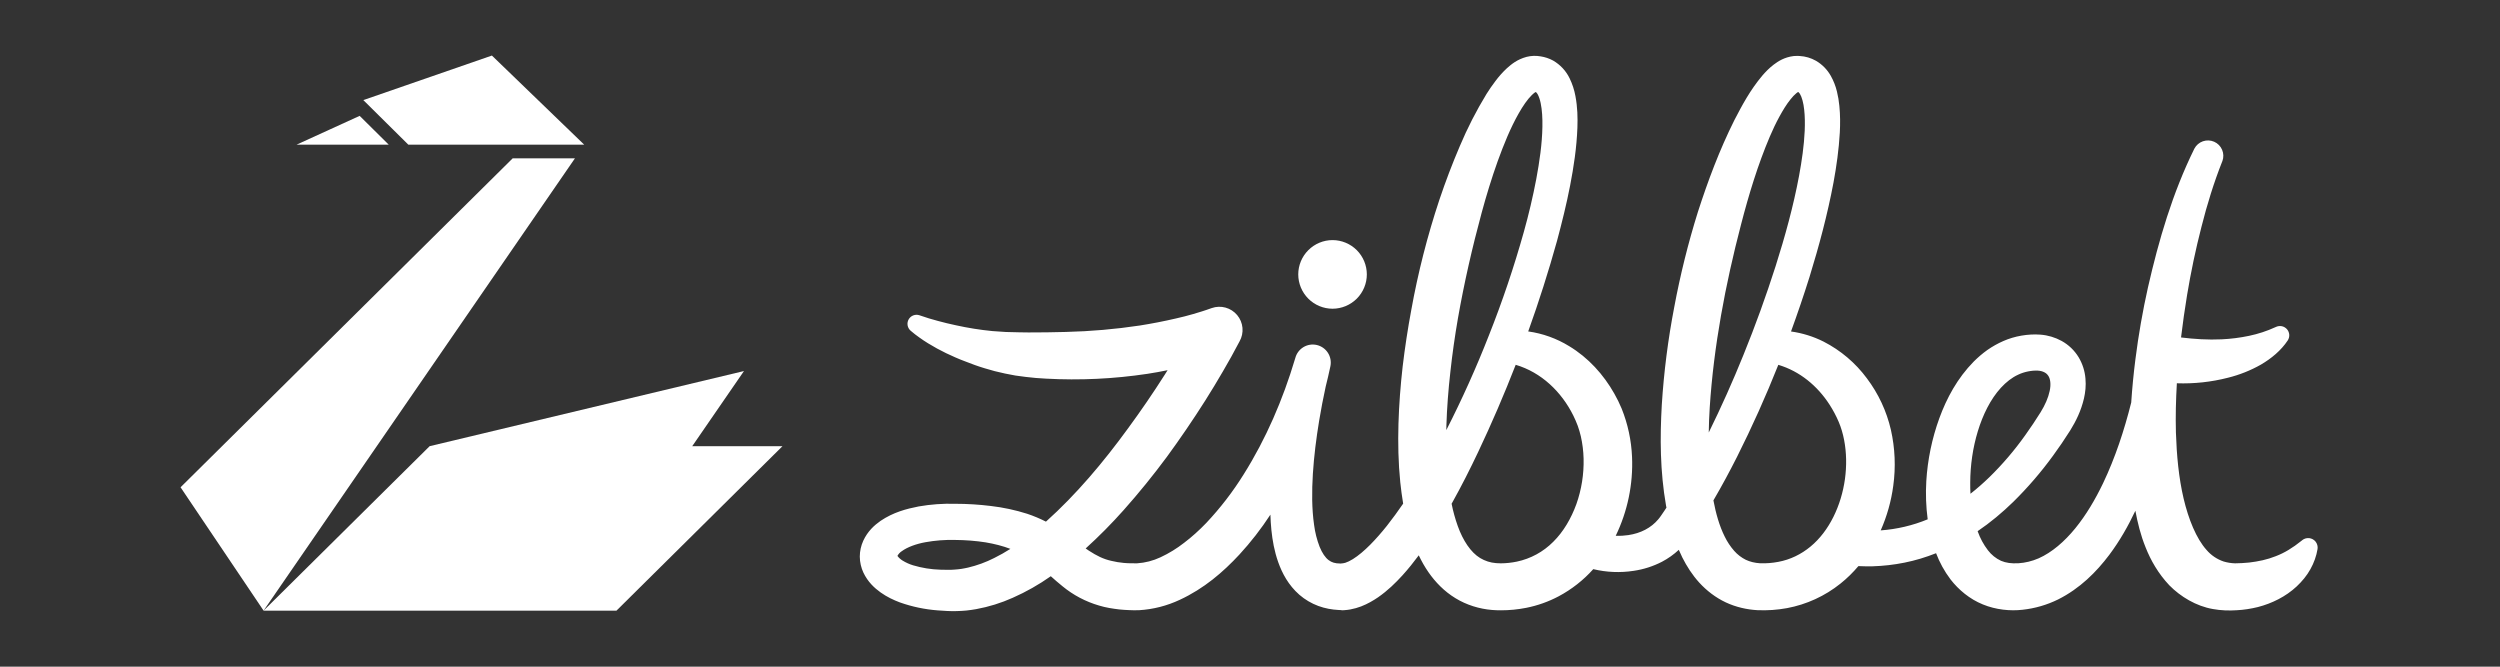 <svg width="180" height="48" viewBox="0 0 180 48" fill="none" xmlns="http://www.w3.org/2000/svg">
<rect x="0" y="0" width="180" height="48" fill="#333333" stroke="none"/>
<path d="M95.942 22.228C95.288 22.227 94.66 21.966 94.198 21.503C93.735 21.039 93.475 20.412 93.474 19.757C93.475 19.102 93.735 18.475 94.198 18.012C94.661 17.549 95.288 17.288 95.942 17.287C96.597 17.288 97.225 17.548 97.688 18.011C98.151 18.474 98.411 19.102 98.412 19.757C98.412 20.412 98.151 21.04 97.689 21.503C97.225 21.966 96.597 22.227 95.942 22.228Z" fill="white"/>
<path d="M141.856 34.748C141.862 33.505 142.041 32.238 142.403 31.051C142.764 29.869 143.312 28.742 144.066 27.919C144.443 27.511 144.86 27.18 145.314 26.974C145.54 26.866 145.773 26.793 146.015 26.744C146.134 26.715 146.257 26.707 146.381 26.691L146.568 26.682C146.627 26.681 146.67 26.681 146.719 26.684C146.909 26.696 147.073 26.741 147.198 26.807C147.313 26.865 147.411 26.953 147.48 27.062C147.619 27.266 147.685 27.66 147.577 28.149C147.477 28.634 147.242 29.169 146.925 29.679C146.585 30.227 146.198 30.804 145.812 31.342C145.044 32.424 144.18 33.434 143.231 34.362C142.798 34.782 142.344 35.181 141.874 35.55C141.859 35.283 141.853 35.016 141.856 34.748ZM132.835 34.501C132.572 36.391 131.714 38.233 130.357 39.353C129.682 39.911 128.897 40.295 128.033 40.455C127.603 40.536 127.166 40.57 126.729 40.556C126.342 40.531 126.002 40.448 125.699 40.306C125.382 40.148 125.099 39.931 124.865 39.666C124.588 39.351 124.356 39.001 124.174 38.624C123.798 37.871 123.542 36.97 123.366 36.028L123.387 35.992C123.981 34.974 124.536 33.941 125.064 32.898C126.152 30.732 127.144 28.52 128.039 26.268C129.582 26.727 130.857 27.782 131.73 29.139C131.982 29.53 132.207 29.951 132.388 30.379C132.561 30.784 132.688 31.224 132.776 31.677C132.951 32.584 132.966 33.552 132.835 34.499V34.501ZM123.1 29.345C123.386 24.931 124.226 20.486 125.356 16.162C125.916 13.998 126.571 11.849 127.424 9.841C127.637 9.343 127.866 8.855 128.118 8.396C128.368 7.939 128.636 7.497 128.922 7.147C129.061 6.973 129.204 6.82 129.322 6.725C129.384 6.668 129.438 6.64 129.458 6.628L129.483 6.633C129.487 6.633 129.529 6.656 129.597 6.762C129.73 6.976 129.854 7.422 129.901 7.894C129.956 8.37 129.96 8.891 129.939 9.418C129.892 10.478 129.733 11.572 129.532 12.662C129.124 14.845 128.524 17.023 127.841 19.173C127.152 21.327 126.382 23.454 125.531 25.549C124.766 27.443 123.932 29.308 123.03 31.141C123.04 30.544 123.061 29.946 123.1 29.345ZM113.499 36.297C113.122 37.329 112.569 38.286 111.833 39.01C111.117 39.732 110.206 40.228 109.211 40.437C108.83 40.516 108.443 40.558 108.055 40.56C107.933 40.56 107.823 40.556 107.715 40.545C107.308 40.514 106.915 40.387 106.566 40.176C105.9 39.774 105.333 38.922 104.957 37.87C104.771 37.347 104.623 36.812 104.515 36.267L104.559 36.193C105.228 34.994 105.845 33.776 106.426 32.547C107.402 30.486 108.304 28.392 109.13 26.266C110.965 26.807 112.424 28.195 113.281 29.926C113.399 30.165 113.505 30.41 113.598 30.66C113.686 30.904 113.76 31.158 113.821 31.418C113.938 31.937 114.005 32.479 114.019 33.029C114.045 34.141 113.87 35.248 113.499 36.297ZM104.141 30.614C104.182 29.339 104.281 28.055 104.427 26.77C104.566 25.488 104.75 24.202 104.971 22.922C105.42 20.363 106.002 17.819 106.681 15.312C107.021 14.06 107.401 12.819 107.832 11.611C108.269 10.408 108.749 9.215 109.347 8.164C109.639 7.648 109.977 7.147 110.296 6.84C110.404 6.725 110.518 6.654 110.555 6.63L110.583 6.633C110.586 6.628 110.645 6.668 110.725 6.812C110.801 6.957 110.877 7.174 110.928 7.422C111.033 7.923 111.065 8.523 111.053 9.129C111.033 10.35 110.847 11.626 110.611 12.893C110.367 14.171 110.069 15.438 109.718 16.691C109.01 19.219 108.17 21.708 107.201 24.148C106.292 26.47 105.268 28.746 104.135 30.968C104.137 30.85 104.137 30.733 104.141 30.614ZM71.594 40.171C70.992 40.478 70.355 40.712 69.697 40.867C69.538 40.91 69.381 40.925 69.221 40.959C69.064 40.975 68.905 41.006 68.747 41.009L68.509 41.024L68.24 41.027C68.063 41.027 67.886 41.024 67.708 41.018C67.04 40.999 66.378 40.893 65.738 40.701C65.474 40.62 65.221 40.506 64.985 40.361C64.841 40.274 64.716 40.16 64.614 40.026C64.689 39.886 64.799 39.768 64.933 39.683C65.327 39.394 65.962 39.16 66.627 39.04C67.329 38.913 68.043 38.858 68.756 38.876C69.512 38.882 70.255 38.938 70.971 39.051C71.594 39.157 72.192 39.306 72.748 39.519C72.376 39.757 71.99 39.975 71.594 40.171ZM166.721 38.996C166.665 38.926 166.595 38.868 166.516 38.825C166.437 38.782 166.351 38.755 166.262 38.745C166.172 38.736 166.082 38.744 165.996 38.769C165.91 38.794 165.829 38.837 165.76 38.893L165.709 38.935C165.07 39.448 164.48 39.809 163.854 40.046C163.24 40.293 162.601 40.425 161.938 40.503C161.601 40.537 161.263 40.556 160.925 40.56C160.646 40.552 160.369 40.507 160.102 40.428C159.624 40.267 159.2 39.98 158.873 39.598C158.133 38.779 157.569 37.377 157.219 35.89C156.867 34.391 156.719 32.771 156.666 31.141C156.635 29.966 156.664 28.782 156.734 27.596C157.971 27.639 159.208 27.505 160.408 27.198C161.241 26.993 162.041 26.674 162.788 26.251C163.533 25.814 164.233 25.242 164.719 24.508C164.798 24.387 164.835 24.243 164.826 24.099C164.816 23.955 164.76 23.818 164.667 23.708C164.573 23.599 164.446 23.522 164.305 23.49C164.164 23.459 164.017 23.474 163.885 23.532L163.835 23.554C163.206 23.843 162.584 24.043 161.935 24.18C161.283 24.317 160.621 24.401 159.956 24.432C158.986 24.478 158.004 24.416 157.035 24.297C157.157 23.277 157.303 22.257 157.47 21.242C157.743 19.595 158.086 17.958 158.502 16.344C158.908 14.729 159.4 13.139 160.001 11.623L160.012 11.6C160.109 11.336 160.102 11.045 159.992 10.786C159.883 10.527 159.678 10.319 159.421 10.206C159.164 10.092 158.873 10.08 158.607 10.173C158.342 10.266 158.122 10.457 157.992 10.707C156.413 13.916 155.433 17.279 154.654 20.69C154.271 22.401 153.969 24.129 153.75 25.868C153.618 26.897 153.518 27.936 153.448 28.98C152.943 30.995 152.294 32.96 151.427 34.78C150.861 35.961 150.201 37.08 149.421 38.037C148.645 38.99 147.739 39.775 146.783 40.199C146.304 40.406 145.818 40.523 145.33 40.554C144.815 40.582 144.43 40.528 144.073 40.378C143.702 40.206 143.378 39.945 143.131 39.619C142.819 39.212 142.573 38.758 142.401 38.275L142.39 38.244C143.315 37.618 144.168 36.902 144.953 36.137C145.999 35.107 146.959 33.992 147.823 32.804C148.256 32.21 148.654 31.629 149.055 30.992C149.472 30.319 149.84 29.571 150.045 28.69C150.146 28.249 150.2 27.77 150.153 27.259C150.11 26.714 149.94 26.186 149.659 25.718C149.361 25.228 148.94 24.825 148.438 24.548C147.97 24.291 147.453 24.136 146.92 24.095C146.797 24.085 146.673 24.079 146.549 24.079L146.212 24.089C145.988 24.106 145.764 24.123 145.54 24.166C145.095 24.243 144.655 24.372 144.245 24.552C143.838 24.73 143.45 24.948 143.086 25.202C142.732 25.455 142.407 25.735 142.109 26.033C140.927 27.235 140.165 28.657 139.632 30.113C139.104 31.568 138.788 33.091 138.694 34.635C138.639 35.555 138.672 36.477 138.793 37.391C137.711 37.839 136.567 38.105 135.411 38.188C135.863 37.165 136.168 36.083 136.315 34.974C136.5 33.632 136.443 32.269 136.145 30.948C135.835 29.604 135.245 28.34 134.414 27.238C133.593 26.128 132.526 25.224 131.297 24.596C130.561 24.226 129.769 23.98 128.953 23.866C129.425 22.568 129.871 21.262 130.285 19.941C130.971 17.712 131.578 15.453 132.016 13.122C132.23 11.955 132.397 10.773 132.467 9.538C132.498 8.92 132.501 8.289 132.434 7.625C132.402 7.276 132.343 6.931 132.26 6.591C132.165 6.196 132.017 5.817 131.818 5.463C131.564 5.011 131.195 4.635 130.747 4.375C130.39 4.172 129.99 4.055 129.58 4.032L129.395 4.024C129.314 4.024 129.225 4.03 129.143 4.036C128.475 4.12 128.039 4.404 127.707 4.653C127.37 4.911 127.12 5.177 126.889 5.441C126.001 6.5 125.437 7.569 124.876 8.648C123.797 10.809 122.972 13.019 122.248 15.261C121.546 17.506 120.978 19.792 120.547 22.104C120.099 24.427 119.799 26.776 119.65 29.136C119.514 31.515 119.522 33.927 119.955 36.403L119.984 36.55C119.928 36.633 119.876 36.718 119.819 36.8L119.587 37.14C119.52 37.227 119.468 37.312 119.398 37.388C118.881 38.007 118.128 38.397 117.235 38.528C116.936 38.573 116.633 38.59 116.331 38.579C117.186 36.813 117.591 34.863 117.507 32.903C117.458 31.707 117.205 30.528 116.759 29.418C116.605 29.048 116.428 28.688 116.23 28.34C115.459 26.973 114.36 25.755 112.983 24.925C112.083 24.371 111.078 24.009 110.031 23.863C110.802 21.717 111.494 19.543 112.105 17.346C112.456 16.032 112.787 14.711 113.048 13.362C113.309 12.009 113.518 10.642 113.573 9.195C113.597 8.469 113.584 7.727 113.431 6.919C113.351 6.474 113.209 6.042 113.011 5.636C112.752 5.102 112.339 4.659 111.826 4.362C111.544 4.208 111.237 4.105 110.92 4.058C110.585 3.999 110.242 4.012 109.912 4.095C109.221 4.285 108.83 4.62 108.494 4.916C108.192 5.198 107.916 5.507 107.67 5.838C107.433 6.147 107.225 6.455 107.028 6.766C106.294 7.97 105.65 9.228 105.103 10.529C104.563 11.793 104.074 13.078 103.636 14.382C102.774 16.976 102.097 19.629 101.612 22.319C101.361 23.666 101.154 25.02 100.992 26.381C100.837 27.745 100.731 29.122 100.689 30.512C100.65 31.903 100.676 33.306 100.82 34.728C100.874 35.235 100.941 35.748 101.027 36.261C100.656 36.804 100.267 37.335 99.861 37.853C99.473 38.34 99.069 38.803 98.655 39.221C98.242 39.636 97.808 40.009 97.403 40.259C97.202 40.383 97.009 40.475 96.858 40.522C96.797 40.541 96.734 40.554 96.671 40.562C96.647 40.562 96.624 40.567 96.61 40.562C96.6 40.567 96.603 40.547 96.579 40.574H96.51C96.119 40.571 95.884 40.497 95.66 40.327C95.431 40.159 95.193 39.82 95.011 39.366C94.816 38.858 94.683 38.33 94.614 37.791C94.448 36.635 94.448 35.374 94.527 34.11C94.607 32.842 94.77 31.56 94.98 30.282C95.116 29.467 95.273 28.643 95.45 27.832C95.567 27.37 95.675 26.908 95.773 26.444L95.793 26.348C95.856 26.018 95.788 25.676 95.604 25.394C95.42 25.113 95.134 24.914 94.806 24.839C94.478 24.764 94.134 24.82 93.846 24.994C93.558 25.168 93.349 25.447 93.263 25.772L93.244 25.834C92.368 28.773 91.15 31.601 89.551 34.144C88.769 35.403 87.863 36.58 86.846 37.658C86.342 38.181 85.811 38.663 85.257 39.081C84.731 39.493 84.16 39.843 83.554 40.125C83.024 40.374 82.452 40.522 81.868 40.559C81.752 40.564 81.573 40.559 81.404 40.556C81.234 40.559 81.08 40.539 80.916 40.531C80.611 40.504 80.309 40.454 80.012 40.381C79.437 40.253 78.961 40.013 78.397 39.647C78.32 39.596 78.243 39.543 78.168 39.489C79.129 38.618 80.042 37.696 80.904 36.726C81.999 35.495 83.038 34.215 84.018 32.89C84.983 31.571 85.903 30.22 86.778 28.84C87.217 28.15 87.636 27.449 88.047 26.745C88.461 26.035 88.854 25.339 89.249 24.577C89.416 24.282 89.489 23.942 89.458 23.604C89.427 23.266 89.293 22.945 89.075 22.685C88.857 22.425 88.565 22.237 88.238 22.147C87.911 22.057 87.564 22.069 87.243 22.182L87.078 22.239L86.831 22.325L86.537 22.421C86.336 22.483 86.132 22.549 85.925 22.607C85.512 22.727 85.09 22.835 84.662 22.931C83.803 23.13 82.937 23.299 82.066 23.437C80.303 23.703 78.525 23.857 76.743 23.9L75.386 23.928L74.051 23.936C73.83 23.936 73.612 23.933 73.394 23.927C72.744 23.925 72.094 23.895 71.447 23.837C70.566 23.751 69.69 23.611 68.826 23.42C68.389 23.328 67.956 23.223 67.526 23.106C67.311 23.046 67.093 22.99 66.885 22.924L66.282 22.726L66.197 22.698C66.054 22.65 65.898 22.654 65.757 22.708C65.616 22.762 65.498 22.863 65.424 22.994C65.349 23.126 65.322 23.279 65.348 23.428C65.374 23.577 65.45 23.712 65.565 23.811C65.792 24.007 65.976 24.146 66.188 24.296C66.393 24.443 66.6 24.583 66.812 24.713C67.237 24.976 67.674 25.212 68.12 25.429C68.568 25.64 69.019 25.846 69.483 26.016C69.942 26.197 70.411 26.372 70.895 26.515C71.377 26.665 71.869 26.795 72.363 26.895C72.611 26.946 72.858 26.994 73.105 27.038C73.353 27.073 73.6 27.109 73.846 27.137C74.337 27.201 74.827 27.237 75.311 27.262C77.748 27.395 80.192 27.28 82.605 26.917C83.094 26.841 83.58 26.755 84.067 26.654L83.862 26.979C83.026 28.293 82.146 29.579 81.224 30.835C79.443 33.283 77.488 35.606 75.309 37.558C74.874 37.337 74.424 37.148 73.961 36.993C73.108 36.722 72.23 36.534 71.34 36.431C70.492 36.326 69.639 36.274 68.784 36.273C67.902 36.248 67.019 36.311 66.149 36.463C65.253 36.638 64.325 36.881 63.401 37.502C62.948 37.82 62.471 38.25 62.156 38.932C61.992 39.292 61.906 39.683 61.905 40.078C61.908 40.486 62.006 40.888 62.162 41.222C62.482 41.899 62.956 42.335 63.409 42.659C63.868 42.984 64.335 43.202 64.795 43.375C65.671 43.685 66.585 43.877 67.512 43.947C67.735 43.967 67.956 43.979 68.177 43.99L68.506 44.001L68.866 43.999C69.109 44.001 69.345 43.973 69.585 43.958C69.818 43.925 70.058 43.905 70.288 43.857C71.195 43.692 72.079 43.417 72.92 43.039C73.882 42.614 74.799 42.094 75.658 41.488C75.913 41.718 76.187 41.959 76.498 42.209C77.273 42.847 78.17 43.32 79.134 43.6C79.621 43.75 80.108 43.821 80.582 43.879C80.817 43.897 81.058 43.925 81.287 43.928C81.519 43.936 81.737 43.948 82.019 43.934C83.032 43.873 84.023 43.619 84.941 43.188C86.69 42.378 88.062 41.194 89.243 39.921C90.063 39.029 90.807 38.07 91.469 37.055C91.481 37.422 91.503 37.791 91.54 38.165C91.618 38.911 91.75 39.681 92.033 40.48C92.314 41.268 92.759 42.126 93.555 42.823C93.949 43.166 94.424 43.447 94.916 43.628C95.411 43.811 95.913 43.896 96.386 43.919L96.566 43.928C96.581 43.916 96.595 43.945 96.615 43.942L96.672 43.939L96.785 43.933C96.938 43.926 97.079 43.902 97.222 43.88C97.502 43.829 97.76 43.752 98 43.662C98.473 43.478 98.868 43.246 99.224 43.004C99.927 42.514 100.476 41.973 100.979 41.423C101.404 40.953 101.789 40.471 102.151 39.984C102.349 40.398 102.577 40.811 102.857 41.211C103.342 41.908 103.985 42.579 104.792 43.069C105.593 43.563 106.528 43.843 107.415 43.916C107.636 43.936 107.858 43.942 108.07 43.942C108.682 43.942 109.292 43.882 109.892 43.763C110.707 43.601 111.495 43.321 112.229 42.931C113.166 42.431 114.008 41.77 114.716 40.978C115.667 41.208 116.655 41.249 117.623 41.1C118.334 40.997 119.024 40.776 119.663 40.446C120.102 40.215 120.51 39.926 120.874 39.588C120.955 39.774 121.04 39.959 121.131 40.146C121.446 40.768 121.836 41.387 122.353 41.955C122.868 42.517 123.516 43.024 124.251 43.369C124.987 43.715 125.784 43.892 126.543 43.933C127.253 43.963 127.963 43.914 128.662 43.786C130.072 43.523 131.396 42.916 132.515 42.018C132.992 41.639 133.419 41.214 133.805 40.76C134.145 40.775 134.484 40.78 134.824 40.774C135.595 40.751 136.364 40.663 137.12 40.511C137.902 40.356 138.661 40.123 139.397 39.831C139.644 40.479 139.984 41.118 140.443 41.723C141.015 42.461 141.814 43.134 142.761 43.517C143.699 43.905 144.741 44.005 145.616 43.903C146.508 43.808 147.376 43.557 148.181 43.161C149.755 42.373 150.937 41.186 151.87 39.947C152.628 38.935 153.233 37.865 153.747 36.774C153.909 37.644 154.125 38.528 154.482 39.408C154.853 40.347 155.393 41.293 156.188 42.138C156.997 42.965 158.131 43.642 159.323 43.849C159.91 43.958 160.499 43.973 161.044 43.937C161.554 43.911 162.067 43.831 162.574 43.706C163.582 43.444 164.574 42.958 165.361 42.223C165.75 41.857 166.095 41.443 166.35 40.981C166.606 40.522 166.783 40.03 166.863 39.531C166.878 39.437 166.873 39.341 166.848 39.249C166.824 39.157 166.78 39.071 166.721 38.996Z" fill="white"/>
<path d="M49.841 32.125L53.566 26.715L30.934 32.125L18.978 43.966H44.386L56.34 32.125H49.841ZM41.395 11.401L18.978 43.965L13 35.084L36.912 11.401H41.395ZM29.398 10.414H42.06L35.417 4L26.16 7.207L29.398 10.414ZM25.897 8.341L21.355 10.415H27.988L25.897 8.344" fill="white"/>
</svg>
